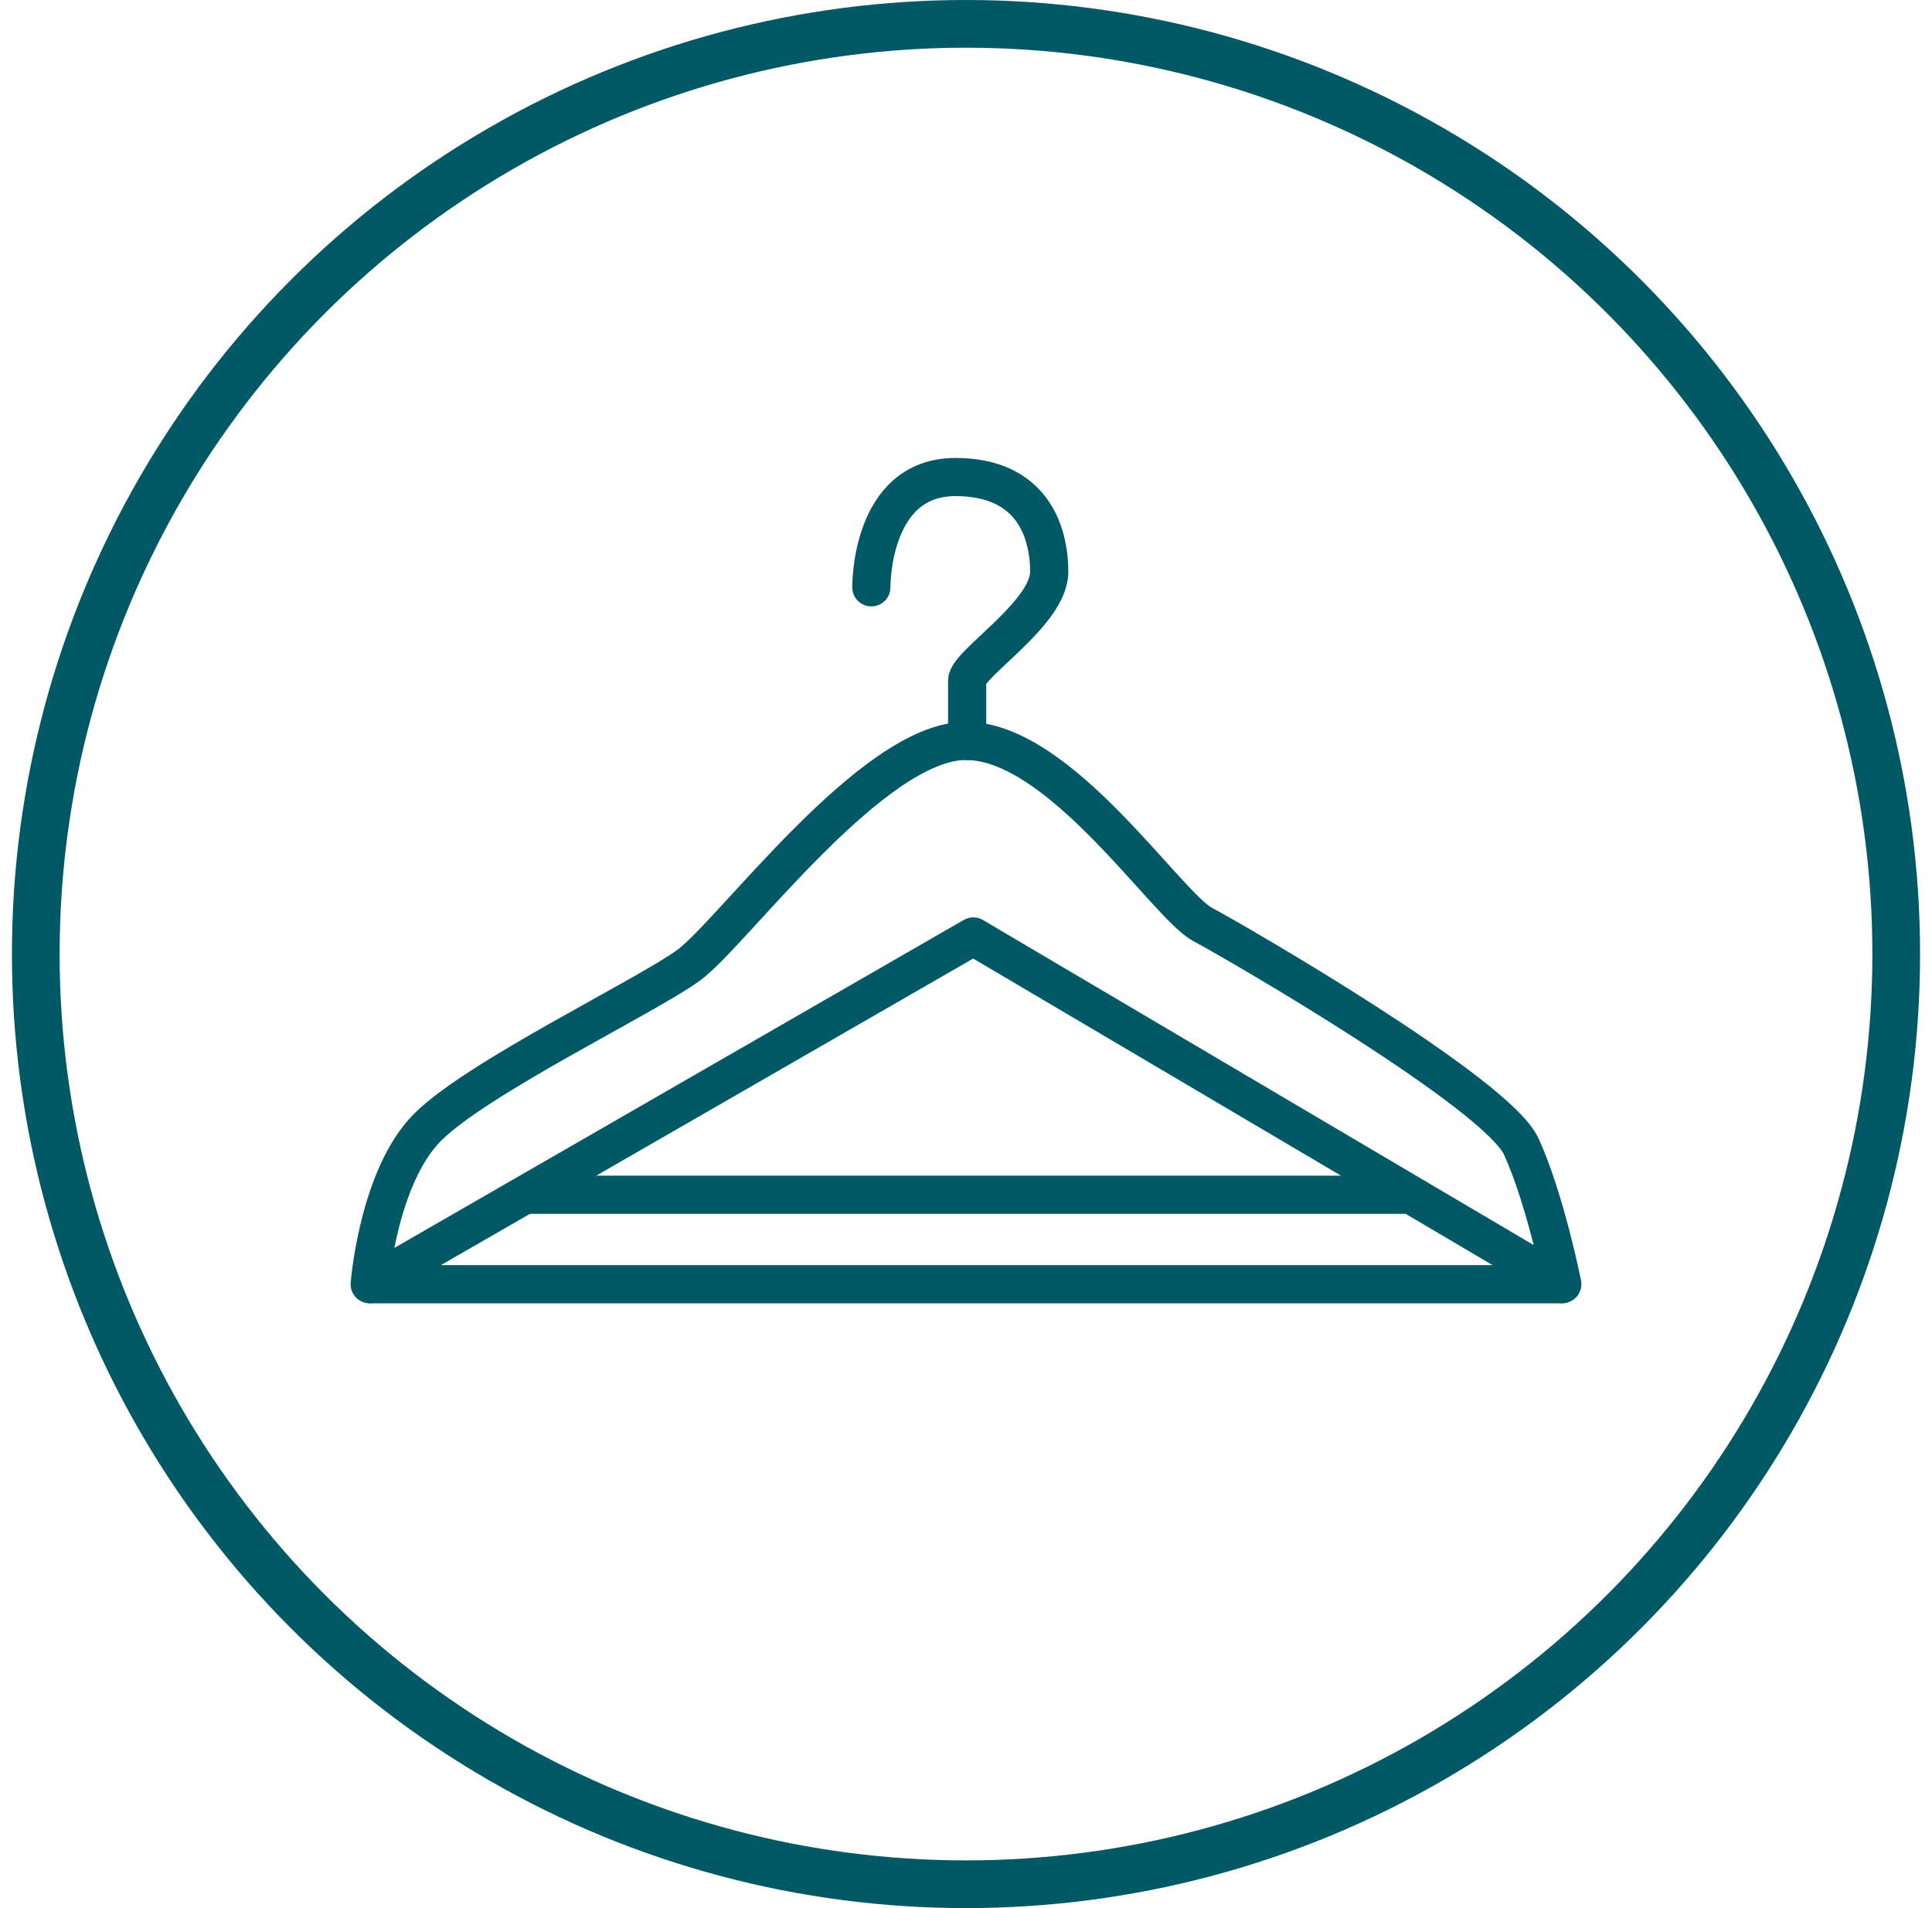 <svg xmlns="http://www.w3.org/2000/svg" fill="none" viewBox="0 0 81 80" height="80" width="81">
<circle stroke-width="2" stroke="#005965" r="39" cy="40" cx="40.5"></circle>
<path stroke-linejoin="round" stroke-linecap="round" stroke-width="1.6" stroke="#005965" d="M15.5 53.839C15.5 53.839 15.855 49.333 17.93 47.258C20.005 45.183 27.038 41.796 28.86 40.478C30.683 39.161 36.554 31.064 40.5 31.064C44.446 31.064 48.898 37.946 50.419 38.758C51.941 39.57 62.763 45.844 63.78 48.07C64.796 50.296 65.5 53.839 65.5 53.839L40.806 39.263L15.5 53.839Z"></path>
<path stroke-linejoin="round" stroke-linecap="round" stroke-width="1.6" stroke="#005965" d="M22.177 50.092H58.984"></path>
<path stroke-linejoin="round" stroke-linecap="round" stroke-width="1.6" stroke="#005965" d="M15.516 53.844H65.452"></path>
<path stroke-linejoin="round" stroke-linecap="round" stroke-width="1.6" stroke="#005965" d="M36.532 24.624C36.532 24.624 36.468 20 40.059 20C43.221 20 43.989 22.226 43.989 23.973C43.989 25.72 40.548 27.833 40.548 28.538V31.07"></path>
</svg>
